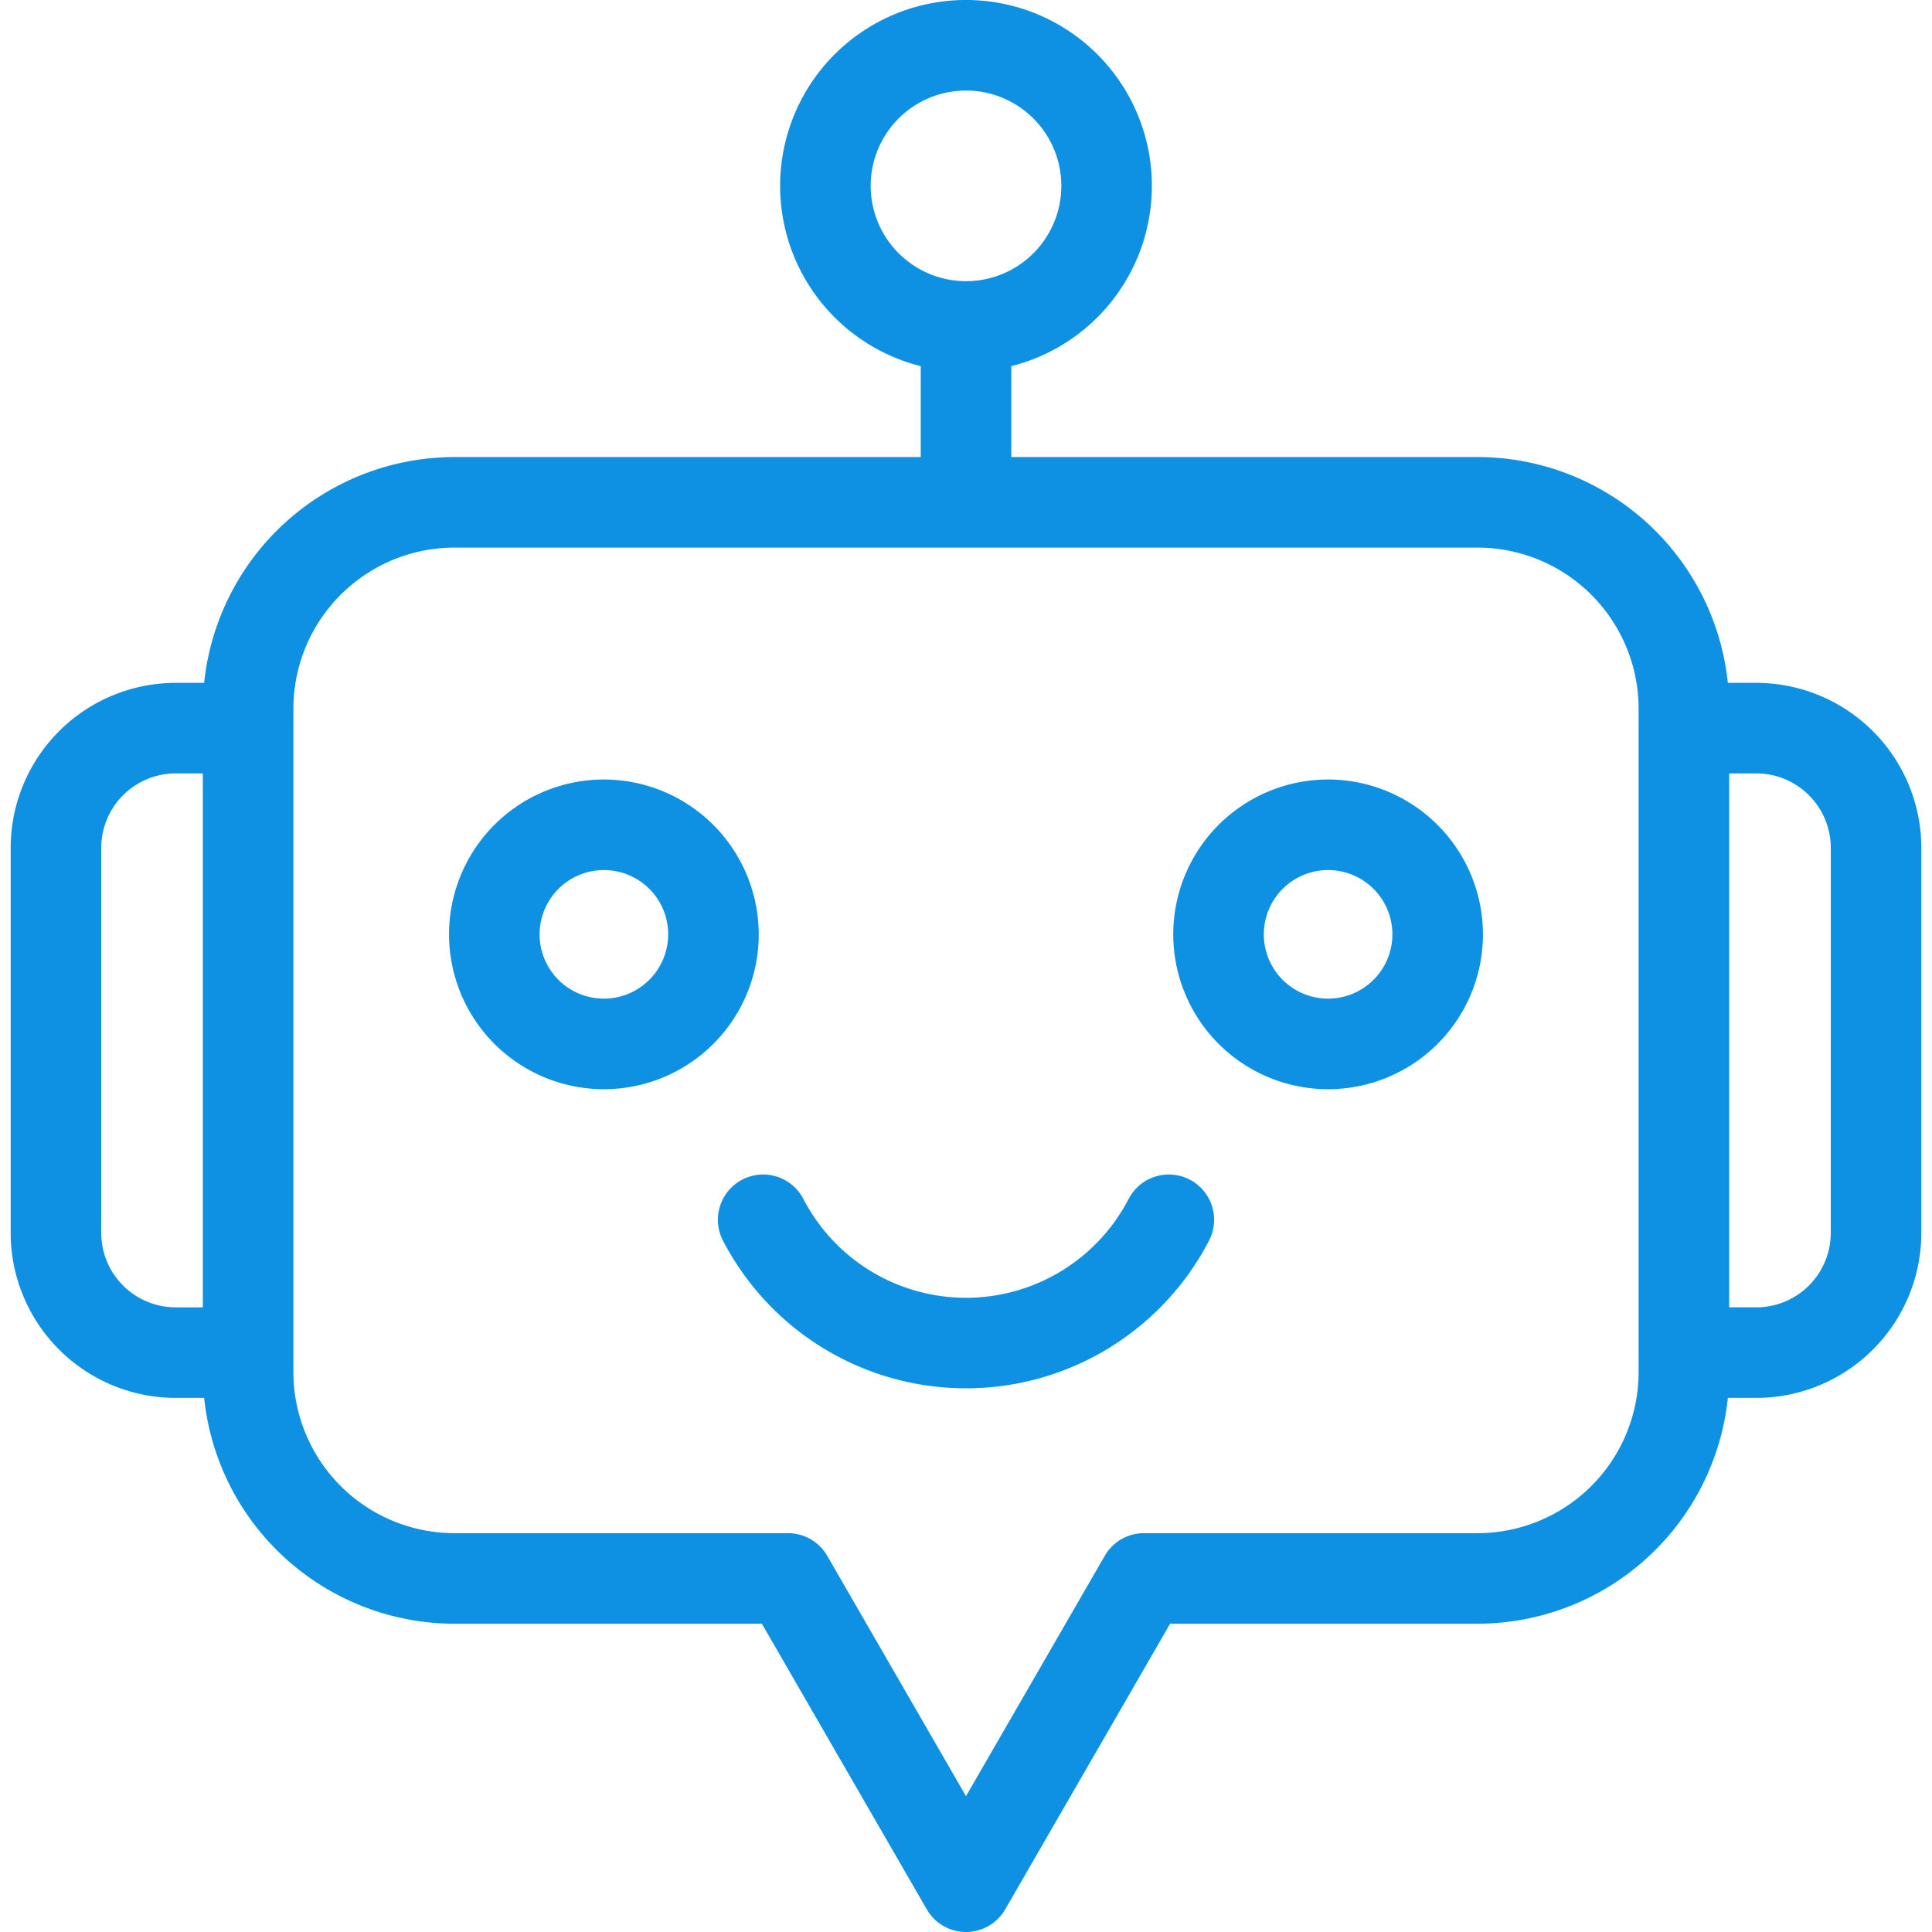 <svg xmlns="http://www.w3.org/2000/svg" xmlns:xlink="http://www.w3.org/1999/xlink" width="512" height="512" x="0" y="0" viewBox="0 0 512 512" style="enable-background:new 0 0 512 512" xml:space="preserve" class=""><g><path d="M465.448 180.963H457.9a66.766 66.766 0 0 0-66.324-59.844H268V97.032a49.26 49.26 0 1 0-24 0v24.088H120.425A66.766 66.766 0 0 0 54.1 180.963h-7.548A43.776 43.776 0 0 0 2.826 224.69v102.043a43.776 43.776 0 0 0 43.726 43.727H54.1a66.767 66.767 0 0 0 66.324 59.845h81.48L245.608 506a12 12 0 0 0 20.785 0l43.7-75.695h81.48A66.767 66.767 0 0 0 457.9 370.46h7.549a43.776 43.776 0 0 0 43.726-43.727V224.69a43.776 43.776 0 0 0-43.727-43.727ZM230.742 49.258A25.259 25.259 0 1 1 256 74.517a25.287 25.287 0 0 1-25.258-25.259ZM26.826 326.733V224.69a19.749 19.749 0 0 1 19.726-19.727h7.2v141.5h-7.2a19.749 19.749 0 0 1-19.726-19.73Zm407.421 36.9a42.721 42.721 0 0 1-42.672 42.673h-88.408a12 12 0 0 0-10.392 6L256 476l-36.775-63.695a12 12 0 0 0-10.392-6h-88.408a42.721 42.721 0 0 1-42.672-42.673v-175.84a42.721 42.721 0 0 1 42.672-42.673h271.15a42.721 42.721 0 0 1 42.672 42.673Zm50.927-36.9a19.749 19.749 0 0 1-19.726 19.727h-7.2v-141.5h7.2a19.749 19.749 0 0 1 19.726 19.727ZM160.038 206.577a41.037 41.037 0 1 0 41.037 41.036 41.083 41.083 0 0 0-41.037-41.036Zm0 58.073a17.037 17.037 0 1 1 17.037-17.037 17.056 17.056 0 0 1-17.037 17.037Zm191.925-58.073A41.037 41.037 0 1 0 393 247.613a41.083 41.083 0 0 0-41.037-41.036Zm0 58.073A17.037 17.037 0 1 1 369 247.613a17.055 17.055 0 0 1-17.037 17.037Zm-31.637 64.28a72.558 72.558 0 0 1-128.652 0 12 12 0 1 1 21.277-11.1 48.557 48.557 0 0 0 86.1 0 12 12 0 1 1 21.277 11.1Z" fill="#0f91e3" opacity="1" data-original="#000000" class=""></path></g></svg>